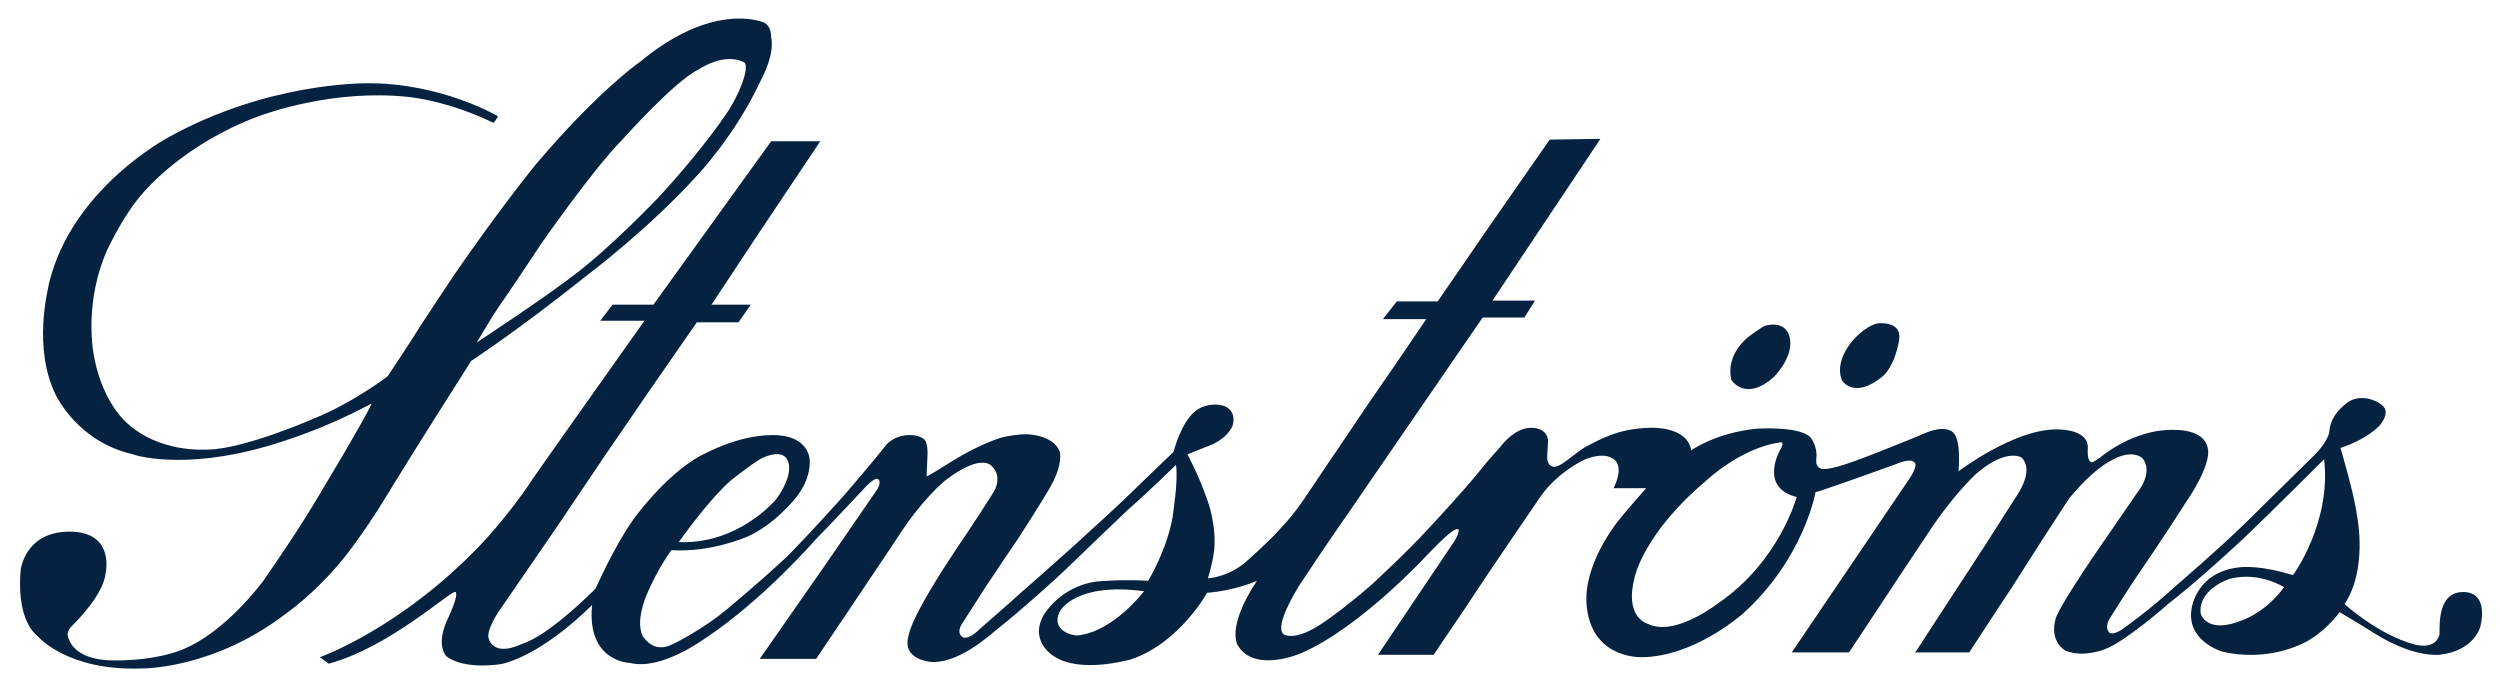 <svg xmlns="http://www.w3.org/2000/svg" width="127" height="35" viewBox="0 0 127 35" fill="none"><path d="M88.819 17.112C88.819 17.112 87.656 17.97 87.947 19.279C87.989 19.402 88.736 20.383 90.107 19.156C90.107 19.156 91.063 18.216 90.938 17.275C90.938 17.275 90.897 16.253 89.692 16.539C89.526 16.58 88.819 17.112 88.819 17.112Z" fill="#052240"></path><path d="M94.178 17.234C94.178 17.234 93.181 18.257 93.555 19.279C93.596 19.402 94.219 20.26 95.59 19.156C95.715 19.075 96.213 18.625 96.463 17.357C96.504 17.112 96.629 16.416 95.507 16.416C95.133 16.416 94.593 16.785 94.178 17.234Z" fill="#052240"></path><path d="M25.052 6.234C22.851 5.171 21.106 4.967 20.774 4.926C16.952 4.517 13.587 5.744 13.13 5.907C9.308 7.338 7.397 9.669 7.272 9.792C6.317 10.855 5.569 12.45 5.445 12.695C4.323 15.231 4.697 17.602 4.738 17.889C5.112 20.22 6.234 21.283 6.359 21.405C8.062 23.041 10.43 22.837 10.596 22.837C12.465 22.796 15.996 21.242 15.996 21.242C17.99 20.424 19.694 19.115 19.694 19.115C19.694 19.115 21.106 16.989 21.314 16.621C21.521 16.294 23.017 14.045 23.1 13.922C25.385 10.61 27.047 8.565 27.213 8.361C30.328 4.68 32.364 3.249 32.53 3.127C36.144 0.141 38.595 1.041 38.844 1.164C39.135 1.327 39.177 1.695 39.177 1.9C39.343 2.758 38.803 3.781 38.637 4.108C37.349 6.889 35.396 8.933 35.396 8.933C32.904 11.673 29.954 13.881 29.747 14.045C26.257 16.825 23.931 18.338 23.931 18.338C23.931 18.338 22.726 20.26 22.56 20.506C22.394 20.751 20.192 24.268 20.026 24.554C18.697 26.762 18.073 27.539 17.99 27.662C16.495 29.747 14.792 30.974 14.625 31.097C10.887 34 7.272 33.959 7.148 33.959C3.492 34.082 1.997 32.405 1.914 32.324C0.792 31.383 1.041 29.175 1.041 29.052C1.041 28.889 1.29 27.008 3.534 27.008C5.777 27.008 5.403 28.97 5.362 29.134C5.237 30.238 3.866 31.587 3.658 31.792C3.451 31.996 3.409 32.201 3.451 32.324C3.783 33.591 5.569 33.55 5.86 33.55C7.937 33.55 9.142 33.06 9.308 32.978C11.427 32.119 13.255 29.666 13.379 29.502C15.332 26.68 15.955 25.576 16.204 25.167C18.073 22.06 18.946 20.465 18.863 20.506C15.955 22.06 13.628 22.632 13.545 22.673C9.308 23.9 6.816 23.123 6.774 23.082C3.991 22.468 2.911 20.179 2.869 20.138C1.623 17.684 2.454 14.658 2.495 14.372C3.658 9.587 8.477 7.011 8.643 6.929C13.545 4.231 18.323 4.231 18.613 4.231C22.394 4.19 25.302 5.907 25.302 5.907C25.302 5.907 25.094 6.275 25.052 6.234ZM28.957 14.127C30.91 12.695 33.319 10.16 33.444 10.037C35.895 7.379 37.058 5.539 37.058 5.539C37.847 4.231 38.014 3.29 37.806 3.167C36.767 2.636 35.48 3.535 35.48 3.535C34.275 4.108 31.658 7.052 31.575 7.134C30.121 8.606 27.503 12.368 27.503 12.368C27.379 12.573 25.593 15.231 25.385 15.517C24.928 16.171 24.222 17.398 24.222 17.398C27.794 15.026 28.168 14.699 28.957 14.127Z" fill="#052240"></path><path d="M39.177 7.175H41.67L38.388 12.082L36.145 15.476H38.139L37.516 16.376H35.397L33.071 19.729L30.661 23.246L28.293 26.762L25.51 30.811C25.51 30.811 24.804 31.751 24.804 32.324C24.804 32.446 25.012 33.387 26.465 32.733C26.673 32.651 27.712 32.405 30.246 29.911C30.287 29.87 31.118 27.907 32.115 26.476C32.157 26.394 33.777 24.145 35.563 23.164C35.688 23.123 37.391 22.101 39.26 22.101C41.13 22.101 41.13 23.368 41.13 23.368C41.13 23.368 41.254 24.268 40.424 25.29C40.382 25.331 39.343 26.68 37.889 27.294C37.848 27.294 36.145 28.071 34.109 27.948C34.109 27.948 33.444 28.807 32.821 30.279C32.78 30.402 32.281 31.588 32.655 32.324C32.697 32.364 33.195 33.223 34.151 32.733C34.441 32.61 35.812 31.874 36.851 31.015C36.851 31.015 38.388 29.747 39.759 28.48C40.299 27.989 41.628 26.558 42.874 25.168C42.874 25.168 44.495 23.286 44.993 22.632C45.118 22.469 45.533 22.101 46.198 22.101C46.904 22.101 47.029 22.428 47.029 22.428C47.029 22.428 47.153 22.673 47.112 23.246C47.112 23.368 47.07 24.104 47.07 24.186C47.07 24.268 48.109 23.573 48.4 23.409C48.4 23.409 49.687 22.591 50.892 22.223C51.058 22.182 51.64 22.06 52.138 22.06C52.138 22.06 53.509 22.06 53.842 22.959C53.842 23 54.008 23.614 53.343 24.759C53.302 24.84 52.845 25.617 51.764 27.294C51.764 27.294 50.186 29.625 50.061 29.829C49.937 30.034 48.981 31.506 48.857 31.71C48.732 31.915 48.649 32.201 48.898 32.364C48.898 32.364 49.147 32.569 49.77 31.956C49.77 31.956 51.598 30.361 51.764 30.197C51.764 30.197 54.34 27.948 55.379 26.967C56.293 26.149 57.248 25.249 57.913 24.595C58.453 24.063 59.616 22.959 59.616 22.959C59.616 22.959 59.99 21.446 60.738 20.874C60.987 20.669 61.569 20.424 62.192 20.628C62.192 20.628 62.856 20.833 62.607 21.651C62.566 21.733 62.316 22.346 61.236 22.714C61.111 22.755 60.447 23.041 60.322 23.082C60.322 23.082 60.904 24.145 61.319 25.372C61.361 25.454 61.859 26.844 61.652 28.153C61.652 28.234 61.485 29.011 61.361 29.379C61.361 29.379 62.358 29.338 63.272 28.561C63.272 28.561 64.435 27.539 65.016 26.885C65.515 26.353 65.723 26.067 65.972 25.74C66.055 25.658 67.218 23.9 67.55 23.409C67.8 23.082 69.129 21.037 70.5 19.075C70.625 18.911 72.453 16.212 72.453 16.212H70.251L70.957 15.312H73.034C73.034 15.312 74.862 12.655 75.734 11.387C75.9 11.142 78.725 7.093 78.725 7.093L81.301 7.052L79.39 9.915L75.817 15.272H77.978L77.438 16.13H75.319L71.58 21.569L68.464 26.108C68.464 26.108 67.343 27.703 65.972 29.788C65.806 30.075 64.767 31.751 65.183 32.201C65.183 32.201 65.723 32.692 67.343 31.547C67.592 31.383 68.589 30.647 69.628 29.747C69.628 29.747 71.497 28.03 72.536 26.885C72.993 26.394 74.363 24.922 75.153 23.941C75.734 23.205 76.15 22.796 76.274 22.632C76.399 22.469 77.022 21.733 77.77 21.733C78.684 21.733 78.642 22.428 78.642 22.428C78.642 22.428 78.601 23 78.601 23.123C78.601 23.246 78.559 23.573 78.85 23.695C79.224 23.859 80.013 22.959 80.678 22.632C81.259 22.346 82.173 21.773 83.793 21.733C83.793 21.733 85.704 21.61 85.912 22.878C85.912 22.878 87.158 21.978 89.277 21.773C89.443 21.773 91.437 21.651 91.977 22.223C91.977 22.223 92.351 22.673 92.268 23.327C92.268 23.409 92.185 23.9 92.808 23.818C93.431 23.736 94.262 23.45 97.378 22.182C97.835 21.978 98.582 21.61 99.123 21.896C99.662 22.182 99.496 23.777 99.496 23.941C99.496 23.941 102.238 21.855 104.398 21.814C104.398 21.814 106.102 21.733 106.06 22.755C106.06 22.959 106.018 23.286 106.185 23.45C106.268 23.573 106.475 23.368 106.683 23.246C106.683 23.246 108.096 22.019 109.923 21.855C110.048 21.855 112.001 21.61 112.167 22.837C112.167 22.837 112.374 23.532 111.087 25.454C111.087 25.454 109.674 27.662 108.511 29.338C108.386 29.502 107.348 31.138 107.223 31.342C107.099 31.506 106.932 31.874 107.14 32.119C107.348 32.324 107.888 31.915 107.888 31.915C107.888 31.915 109.217 30.974 110.505 29.788C110.505 29.788 112.79 27.826 114.078 26.558C114.535 26.108 117.401 23.286 117.609 23.082C117.816 22.878 118.19 22.428 118.315 22.019C118.356 21.814 118.315 21.16 119.229 20.465C119.81 20.015 120.683 20.26 121.057 20.628C121.14 20.71 121.389 20.997 120.891 21.61C120.849 21.651 120.267 22.305 118.896 22.755C118.896 22.755 119.603 25.127 119.727 26.149C119.769 26.353 120.267 28.93 119.104 30.688C119.104 30.688 120.807 32.242 122.635 32.733C122.76 32.773 123.715 33.019 123.923 32.242C123.965 32.078 123.715 30.075 125.128 30.075C126.499 30.075 126 31.833 126 31.833C126 31.833 125.709 33.06 123.923 33.264C123.757 33.264 122.552 33.387 120.6 32.16C120.226 31.915 118.855 31.097 118.855 31.097C118.855 31.097 117.983 32.324 116.695 32.814C116.57 32.855 114.992 33.591 112.873 33.101C112.79 33.06 111.045 32.528 111.336 30.892C111.336 30.892 111.585 28.971 113.911 28.807C114.078 28.807 114.867 28.725 116.487 29.216C116.487 29.216 118.44 26.558 118.066 23.327C118.066 23.327 115.241 26.149 114.078 27.253C113.953 27.376 111.627 29.543 110.131 30.688C110.006 30.811 107.929 32.61 106.932 32.978C106.932 32.978 105.852 33.428 104.938 33.06C104.938 33.06 104.066 32.61 104.44 31.383C104.523 31.138 105.021 30.156 107.182 27.049L108.76 24.759C108.76 24.759 109.342 23.9 108.843 23.286C108.843 23.286 108.345 22.755 107.223 23.409C107.14 23.45 106.309 23.859 105.105 25.331C105.105 25.331 103.526 27.744 102.238 29.788C102.238 29.788 100.826 31.915 100.036 33.142H97.295L100.867 27.662L102.487 25.127C102.487 25.127 103.318 23.941 102.737 23.286C102.654 23.164 101.864 22.837 100.493 23.982C100.327 24.104 99.123 25.249 97.835 27.253C97.835 27.253 96.381 29.42 93.93 33.142H91.022L97.004 24.309C97.004 24.309 97.461 23.654 97.253 23.491C97.17 23.409 97.004 23.286 96.215 23.614C96.215 23.614 92.6 24.922 92.227 25.004C92.227 25.004 91.645 28.398 88.488 31.22C88.28 31.383 85.995 33.346 83.42 33.387C83.087 33.387 80.802 33.346 80.595 30.688C80.595 30.524 80.387 29.011 82.007 26.721C82.173 26.476 82.755 25.781 83.627 24.799H81.966C81.966 24.799 82.423 23.982 82.132 23.491C82.09 23.409 81.716 22.878 80.553 23.327C80.429 23.368 79.141 23.982 78.268 25.208C78.227 25.29 75.984 28.521 74.405 30.933L72.826 33.264H70.001L73.906 27.457C73.906 27.457 74.197 26.967 74.073 26.885C73.906 26.803 73.366 27.294 72.536 28.153C72.536 28.153 69.129 31.874 66.097 33.182C66.097 33.182 63.77 34.205 62.898 32.814C62.898 32.814 62.233 31.956 63.853 29.502C63.853 29.502 62.815 29.993 61.319 30.115C61.319 30.115 59.907 32.692 57.414 33.51C57.207 33.55 54.88 34.205 53.551 33.346C53.551 33.346 52.263 32.61 53.011 31.26C53.011 31.26 53.8 29.829 55.669 29.543C55.753 29.543 56.833 29.42 58.328 29.502C58.328 29.502 59.284 27.948 59.574 26.231C59.574 26.108 59.865 24.472 59.741 23.614C59.741 23.614 58.37 24.963 57.29 25.904C57.29 25.904 54.506 28.561 54.091 28.971C53.675 29.379 51.806 31.056 50.767 31.874C50.477 32.078 48.898 33.632 47.403 33.632C47.403 33.632 45.782 33.591 46.156 32.283C46.198 32.119 46.281 31.26 49.064 27.171C49.064 27.171 50.477 25.045 50.56 24.84C50.643 24.636 50.851 24.063 50.311 23.614C50.186 23.532 49.646 23.205 48.15 24.309C47.901 24.472 46.779 25.454 45.575 27.335C45.533 27.417 43.539 30.361 41.462 33.469H38.596L41.877 28.766L44.578 24.84C44.578 24.84 44.785 24.472 44.619 24.35C44.453 24.186 43.913 24.799 43.913 24.799C43.913 24.799 41.961 26.885 41.462 27.376C41.462 27.376 38.762 30.483 35.854 32.405C35.729 32.487 33.569 34.082 31.991 33.673C31.991 33.673 29.789 33.632 30.08 30.729C30.08 30.729 27.753 33.142 25.552 33.714C25.427 33.755 23.599 34.041 22.685 33.346C22.685 33.346 22.062 32.773 22.81 31.301C22.81 31.301 23.308 30.238 23.142 30.075C22.976 29.911 19.86 32.855 16.703 33.714L16.246 33.387C16.246 33.387 20.317 31.956 24.388 27.703C24.43 27.662 25.842 26.19 27.047 24.35C27.172 24.145 32.738 16.294 32.738 16.294H30.495L31.118 15.476H33.195L39.177 7.175ZM39.385 25.413C39.842 24.84 40.008 24.268 40.008 24.268C40.008 24.268 40.257 23.573 39.883 23.205C39.51 22.878 38.762 23.246 38.679 23.286C38.056 23.654 37.266 24.309 37.142 24.39C35.937 25.454 34.483 27.539 34.483 27.539C37.474 27.662 39.343 25.454 39.385 25.413ZM53.8 31.138C53.426 32.037 54.465 32.283 54.714 32.283C56.542 32.119 58.12 30.034 58.12 30.034C54.714 29.584 53.883 30.933 53.8 31.138ZM90.44 22.837C90.689 22.428 90.44 22.469 90.44 22.469C88.446 22.755 86.743 24.35 86.66 24.431C83.503 27.089 83.046 29.298 83.046 29.298C82.506 31.342 83.627 31.669 83.752 31.71C84.915 32.242 86.618 31.138 87.283 30.647C90.399 28.521 91.271 25.249 91.271 25.249C89.319 24.759 90.44 22.837 90.44 22.837ZM116.03 29.829C116.03 29.829 114.825 29.052 113.371 29.379C113.122 29.42 111.668 29.993 111.793 31.138C111.793 31.22 112.125 32.242 113.911 31.506C114.161 31.424 115.199 30.974 116.03 29.829Z" fill="#052240"></path></svg>